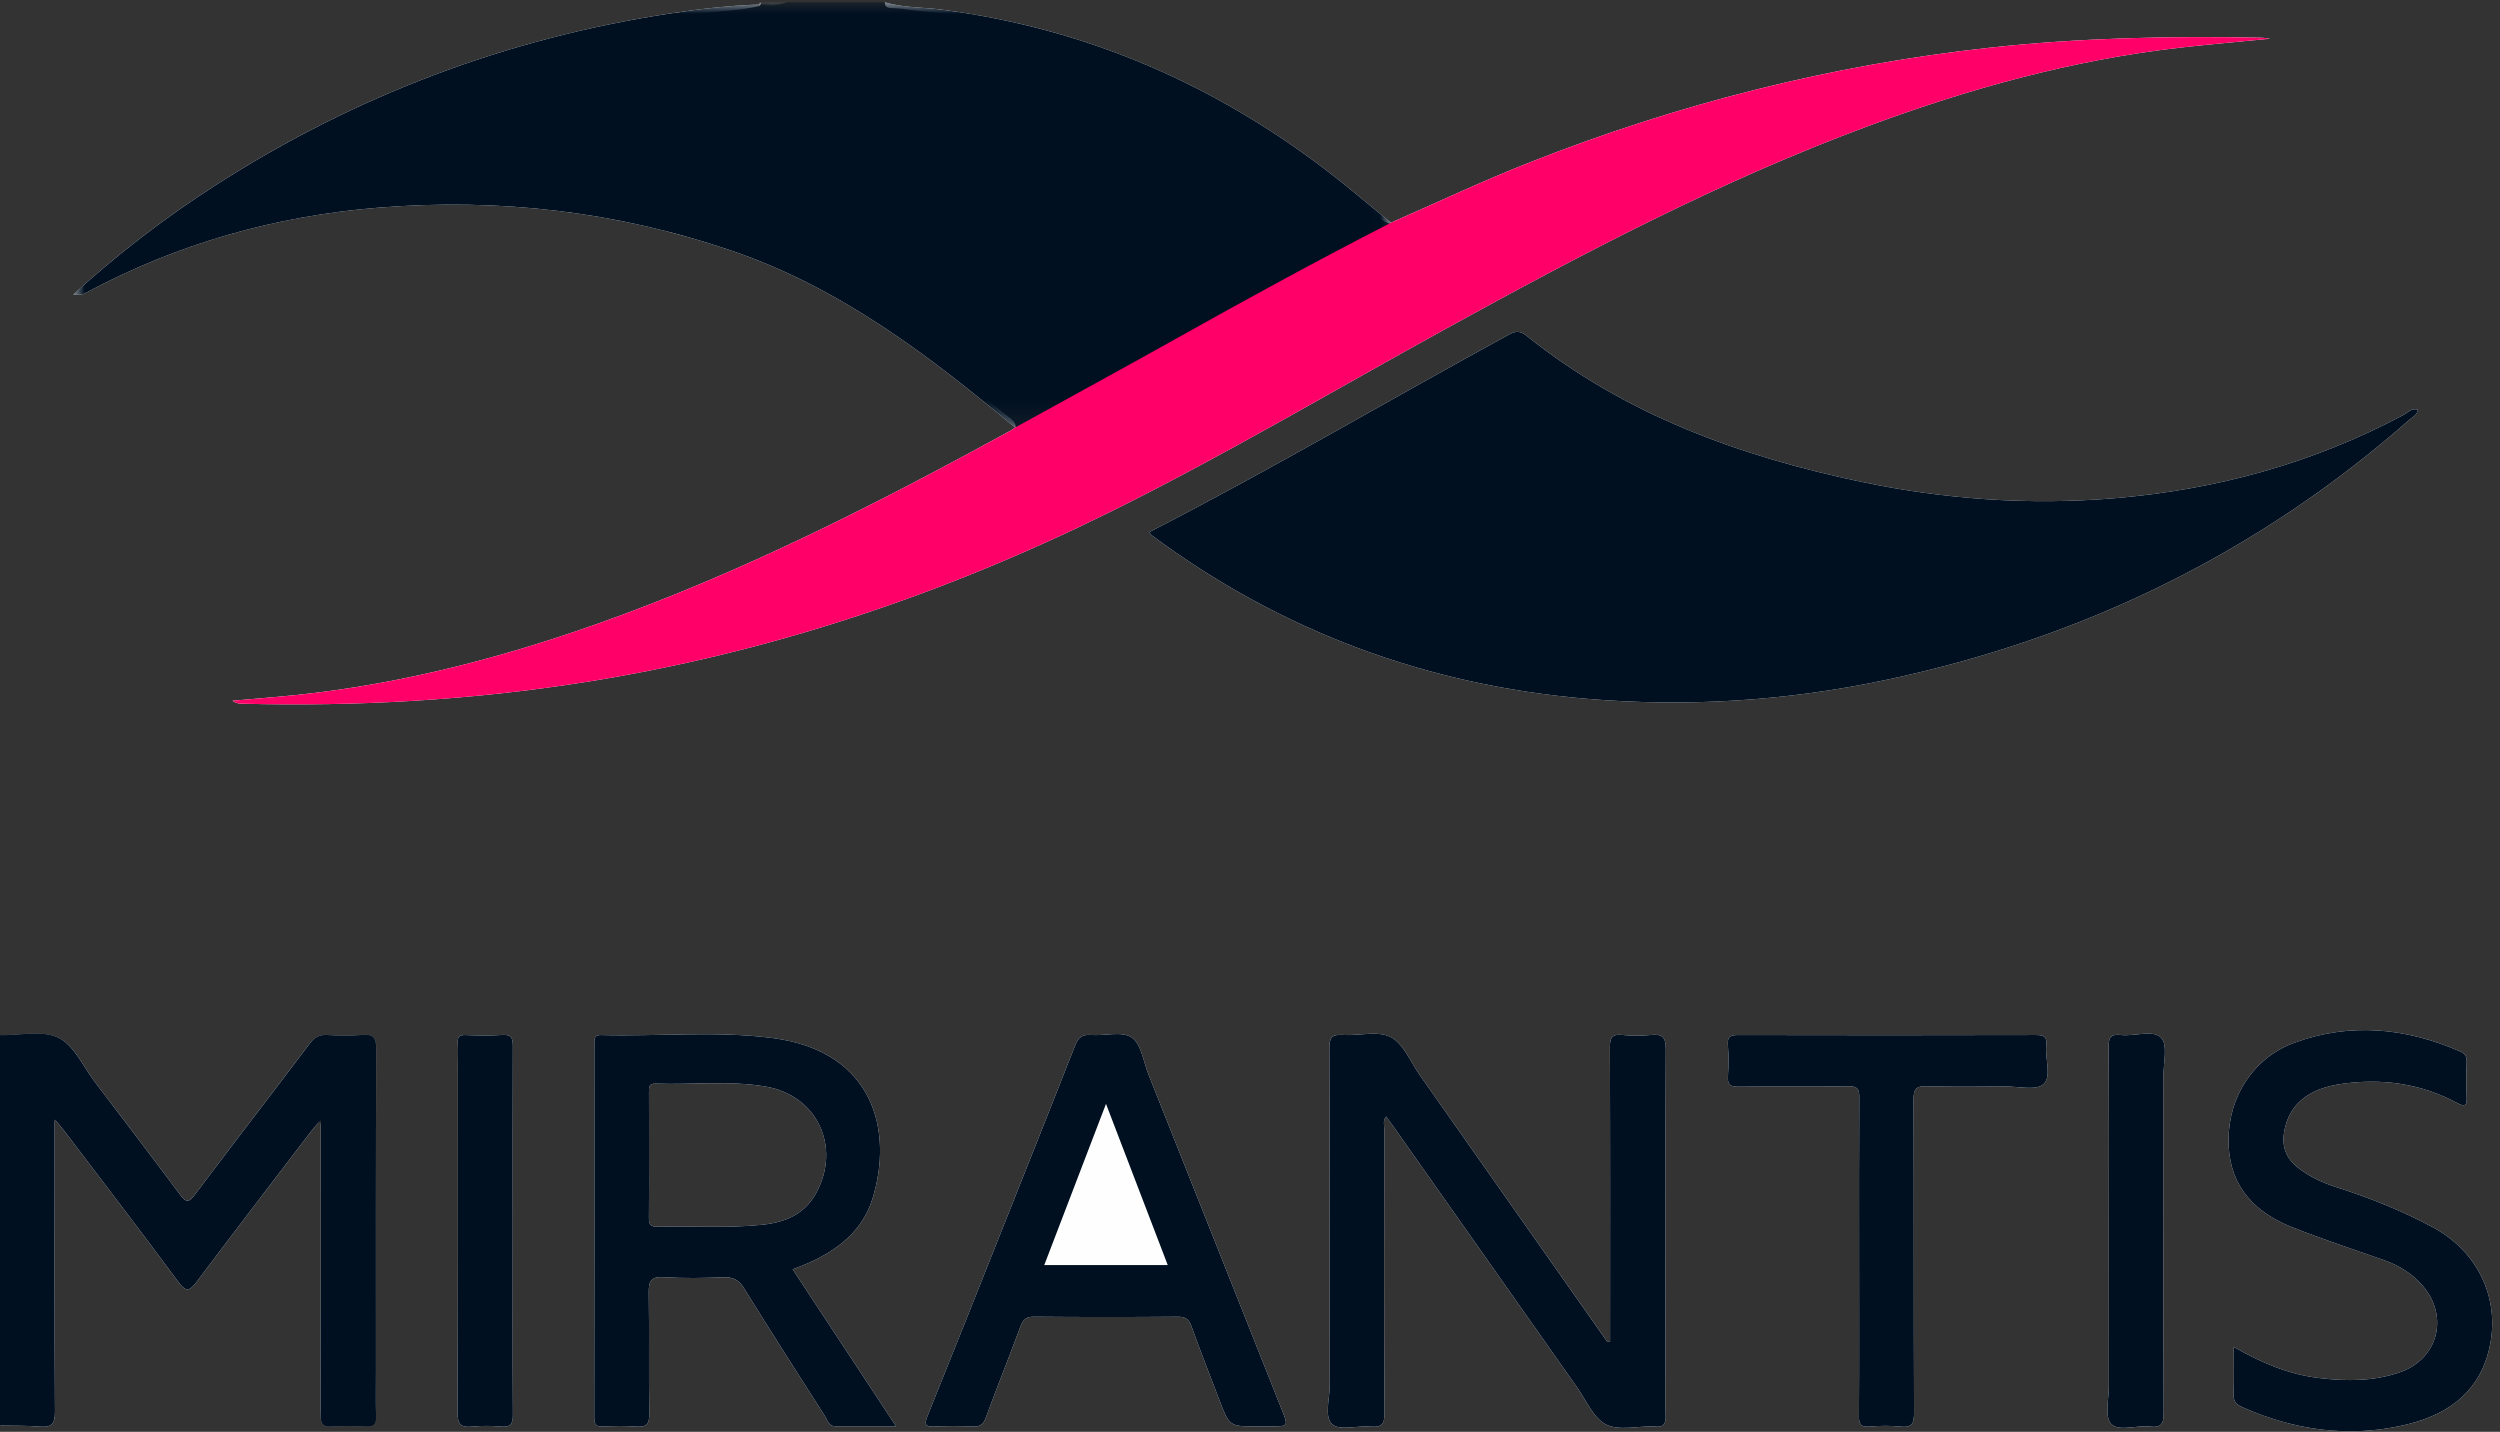 <svg xmlns="http://www.w3.org/2000/svg" xmlns:xlink="http://www.w3.org/1999/xlink" width="110" height="63" viewBox="0 0 110 63">
  <rect x="0" y="0" width="110" height="63" fill="#333333" stroke="none"/>
  <defs>
    <polygon id="group-54-a" points="0 0 16.556 0 16.556 17.297 0 17.297"/>
    <polygon id="group-54-c" points="0 0 57.983 0 57.983 18.751 0 18.751"/>
    <polygon id="group-54-e" points="0 .1 1.212 .1 1.212 .43 0 .43"/>
  </defs>
  <g fill="none" fill-rule="evenodd">
    <path fill="#FEFEFE" d="M2.418 62.113C2.422 62.686 2.242 62.813 1.726 62.77 1.154 62.721.575 62.737 0 62.726.477 62.419 1.008 62.588 1.514 62.562 2.175 62.528 2.217 62.513 2.218 61.838 2.222 57.964 2.217 54.088 2.224 50.214 2.225 49.898 2.089 49.437 2.403 49.303L2.403 49.949C2.403 54.003 2.389 58.058 2.418 62.113M14.023 49.384C13.881 49.547 13.78 49.659 13.688 49.779 12.013 51.974 10.329 54.164 8.673 56.374 8.352 56.804 8.202 56.887 7.839 56.394 6.198 54.173 4.516 51.982 2.846 49.782 2.74 49.64 2.62 49.508 2.438 49.288 2.784 49.18 2.949 49.64 3.138 49.891 4.665 51.926 6.23 53.933 7.747 55.977 8.223 56.62 8.239 56.624 8.746 55.972 10.307 53.963 11.816 51.913 13.385 49.91 13.561 49.687 13.718 49.303 14.023 49.384"/>
    <g transform="translate(0 45.477)">
      <mask id="group-54-b" fill="#fff">
        <use xlink:href="#group-54-a"/>
      </mask>
      <path fill="#FEFEFE" d="M16.556,0.695 C16.531,5.405 16.541,10.117 16.541,14.827 C16.541,15.504 16.524,16.18 16.548,16.855 C16.56,17.197 16.446,17.307 16.108,17.29 C15.611,17.265 15.11,17.253 14.617,17.293 C14.173,17.328 14.102,17.145 14.104,16.75 C14.116,12.695 14.112,8.64 14.112,4.585 L14.112,3.943 C14.345,4.079 14.255,4.446 14.257,4.707 C14.264,8.542 14.26,12.377 14.261,16.212 C14.261,17.07 14.271,17.082 15.122,17.077 C16.568,17.069 16.428,17.246 16.429,15.769 C16.433,10.881 16.432,5.992 16.431,1.104 C16.431,0.251 16.419,0.234 15.565,0.242 C13.729,0.257 14.175,0.047 13.071,1.469 C11.635,3.322 10.239,5.208 8.789,7.052 C8.301,7.675 8.159,7.677 7.682,7.038 C6.159,5 4.573,3.007 3.085,0.944 C2.706,0.418 2.274,0.206 1.632,0.224 C1.09,0.238 0.517,0.39 -5.29318825e-05,0.071 C0.872,0.085 1.87,-0.16 2.579,0.187 C3.267,0.521 3.663,1.46 4.179,2.139 C5.43,3.783 6.685,5.426 7.919,7.083 C8.167,7.417 8.292,7.467 8.57,7.096 C10.242,4.872 11.943,2.671 13.619,0.452 C13.833,0.17 14.045,0.039 14.405,0.062 C14.9,0.096 15.403,0.107 15.896,0.061 C16.405,0.015 16.559,0.152 16.556,0.695" mask="url(#group-54-b)"/>
    </g>
    <path fill="#FEFEFE" d="M22.567 62.244C22.57 62.661 22.46 62.805 22.04 62.769 21.626 62.733 21.203 62.727 20.789 62.77 20.281 62.824 20.129 62.68 20.131 62.137 20.157 57.035 20.147 51.934 20.147 46.831 20.147 46.513 20.162 46.195 20.142 45.878 20.126 45.616 20.221 45.535 20.48 45.543 21.015 45.56 21.555 45.578 22.088 45.538 22.506 45.508 22.567 45.679 22.565 46.044 22.552 48.765 22.558 51.484 22.558 54.204 22.558 56.884 22.548 59.564 22.567 62.244M28.924 53.976C28.572 53.985 28.549 53.811 28.552 53.537 28.563 52.622 28.556 51.709 28.556 50.795 28.556 49.88 28.56 48.966 28.554 48.052 28.552 47.834 28.557 47.668 28.856 47.679 30.465 47.738 32.082 47.535 33.68 47.807 35.948 48.19 37.015 50.447 35.922 52.477 35.404 53.439 34.527 53.791 33.516 53.892 31.989 54.048 30.455 53.936 28.924 53.976M34.876 55.851C35.128 55.752 35.353 55.671 35.569 55.574 36.869 54.996 37.948 54.152 38.385 52.755 39.317 49.783 38.457 46.263 34.017 45.677 31.508 45.346 28.971 45.611 26.448 45.543 26.139 45.535 26.152 45.701 26.152 45.914 26.155 51.398 26.156 56.882 26.147 62.366 26.147 62.672 26.22 62.785 26.541 62.767 27.017 62.741 27.498 62.733 27.973 62.769 28.421 62.803 28.579 62.689 28.569 62.199 28.536 60.432 28.574 58.664 28.545 56.895 28.536 56.38 28.629 56.158 29.211 56.196 30.083 56.253 30.962 56.235 31.836 56.201 32.264 56.185 32.511 56.319 32.741 56.689 33.911 58.578 35.11 60.449 36.306 62.322 36.416 62.494 36.465 62.754 36.744 62.756 37.606 62.76 38.467 62.757 39.426 62.757 37.869 60.394 36.378 58.13 34.876 55.851M56.398 62.025C56.69 62.762 56.691 62.76 55.909 62.762L55.312 62.762C54.101 62.762 54.099 62.762 53.663 61.628 53.245 60.538 52.819 59.448 52.421 58.349 52.308 58.042 52.162 57.933 51.825 57.936 49.716 57.954 47.607 57.954 45.497 57.935 45.154 57.933 45.018 58.052 44.905 58.354 44.409 59.691 43.876 61.014 43.385 62.354 43.269 62.671 43.121 62.786 42.786 62.769 42.23 62.741 41.672 62.741 41.115 62.768 40.69 62.787 40.666 62.661 40.814 62.295 41.937 59.521 43.04 56.741 44.147 53.96 45.203 51.311 46.261 48.663 47.304 46.008 47.438 45.667 47.599 45.509 47.99 45.538 48.603 45.587 49.364 45.359 49.792 45.647 50.214 45.933 50.308 46.713 50.534 47.281 52.49 52.195 54.443 57.11 56.398 62.025M73.295 46.172C73.268 50.824 73.279 55.475 73.279 60.127 73.279 60.843 73.257 61.56 73.289 62.275 73.307 62.677 73.169 62.824 72.783 62.761 72.764 62.758 72.744 62.761 72.723 62.761 72.027 62.753 71.221 62.961 70.666 62.678 70.115 62.397 69.804 61.63 69.406 61.063 66.716 57.249 64.032 53.431 61.345 49.615 61.233 49.456 61.116 49.301 60.99 49.129 60.832 49.32 60.91 49.524 60.91 49.707 60.904 53.861 60.895 58.017 60.919 62.171 60.923 62.685 60.779 62.813 60.295 62.77 59.724 62.72 58.949 62.963 58.625 62.672 58.25 62.337 58.51 61.551 58.509 60.963 58.499 56.013 58.511 51.063 58.492 46.112 58.489 45.637 58.618 45.509 59.079 45.538 59.792 45.582 60.624 45.338 61.191 45.632 61.756 45.924 62.062 46.726 62.473 47.311 65.225 51.223 67.977 55.137 70.729 59.051 70.767 59.042 70.806 59.036 70.845 59.028L70.845 58.387C70.845 54.293 70.852 50.197 70.835 46.103 70.832 45.672 70.913 45.488 71.381 45.538 71.794 45.584 72.22 45.582 72.634 45.54 73.141 45.487 73.297 45.626 73.295 46.172M89.912 47.705C89.589 47.997 88.818 47.801 88.245 47.805 87.091 47.81 85.937 47.828 84.784 47.795 84.321 47.782 84.194 47.903 84.196 48.376 84.215 52.967 84.199 57.556 84.218 62.147 84.219 62.619 84.142 62.831 83.617 62.771 83.165 62.721 82.701 62.733 82.247 62.77 81.864 62.8 81.791 62.659 81.794 62.304 81.809 59.959 81.8 57.613 81.8 55.269 81.8 52.944 81.794 50.62 81.809 48.295 81.813 47.919 81.732 47.79 81.328 47.796 79.717 47.821 78.105 47.795 76.494 47.815 76.127 47.82 76.003 47.723 76.03 47.354 76.061 46.898 76.067 46.436 76.027 45.983 75.993 45.583 76.165 45.541 76.503 45.542 80.86 45.551 85.217 45.553 89.574 45.541 89.932 45.54 90.078 45.616 90.037 45.997 89.974 46.582 90.287 47.368 89.912 47.705M95.186 47.385C95.19 52.309 95.181 57.233 95.201 62.158 95.203 62.647 95.097 62.83 94.59 62.769 94.007 62.698 93.22 63.012 92.886 62.644 92.595 62.324 92.791 61.552 92.79 60.98 92.785 58.697 92.788 56.413 92.788 54.13 92.788 51.449 92.8 48.768 92.777 46.088 92.773 45.646 92.873 45.492 93.326 45.54 93.931 45.607 94.747 45.291 95.093 45.665 95.393 45.989 95.186 46.793 95.186 47.385M48.784 22.555C41.474 26.168 33.819 28.729 25.754 30.011 20.751 30.806 15.712 31.093 10.649 30.963 10.512 30.959 10.376 30.945 10.23 30.833 10.878 30.777 11.527 30.72 12.175 30.663 17.057 30.245 21.763 29.054 26.365 27.42 32.674 25.181 38.614 22.152 44.47 18.947 44.539 18.91 44.6 18.859 44.665 18.813 40.88 15.639 36.963 12.664 32.218 11.039 27.17 9.311 21.973 8.705 16.655 9.137 12.127 9.504 7.841 10.71 3.83 12.857 3.622 12.968 3.62 12.965 3.222 12.962 5.214 11.144 7.318 9.536 9.556 8.103 15.638 4.211 22.252 1.71 29.389.608 30.724.401 32.068.241 33.422.199 33.426.166 33.431.133 33.438.1 33.459.132 33.466.162 33.463.19 33.463.194 33.461.199 33.46.203 33.453.225 33.438.247 33.415.267 32.524.473 31.608.491 30.704.602 25.829 1.199 21.153 2.499 16.664 4.479 12.565 6.287 8.749 8.56 5.281 11.403 4.757 11.831 4.238 12.264 3.689 12.758 5.093 12.029 6.468 11.378 7.908 10.862 10.657 9.877 13.481 9.244 16.391 9.003 21.544 8.572 26.602 9.076 31.539 10.626 34.001 11.398 36.281 12.572 38.458 13.949 40.497 15.236 42.383 16.731 44.25 18.251 44.433 18.399 44.676 18.517 44.699 18.794 44.701 18.804 44.702 18.814 44.701 18.825 44.702 18.83 44.702 18.836 44.702 18.841 44.595 19.104 44.354 19.211 44.127 19.333 39.303 21.913 34.451 24.438 29.361 26.469 24.241 28.51 18.988 30.058 13.492 30.696 12.658 30.793 11.824 30.875 10.985 30.88 11.871 30.875 12.756 30.834 13.643 30.828 23.455 30.757 32.934 28.964 42.064 25.351 46.308 23.671 50.375 21.636 54.368 19.432 59.467 16.617 64.516 13.709 69.692 11.026 74.928 8.31 80.279 5.878 85.916 4.11 89.501 2.984 93.151 2.168 96.895 1.818 95.323 1.84 93.749 1.789 92.178 1.898 89.975 2.052 87.78 2.226 85.59 2.508 82.229 2.941 78.926 3.65 75.657 4.53 70.898 5.812 66.323 7.588 61.874 9.696 61.657 9.799 61.443 9.908 61.191 9.86 61.189 9.86 61.189 9.86 61.188 9.859 61.167 9.853 61.146 9.846 61.126 9.838 60.686 9.677 60.384 9.316 60.04 9.026 57.073 6.516 53.833 4.444 50.242 2.947 47.12 1.645 43.874.804 40.5.489 40.104.452 39.714.372 39.314.359 39.155.354 38.929.374 38.932.1 39.744.345 40.594.314 41.424.423 47.665 1.232 53.246 3.616 58.242 7.403 59.253 8.171 60.218 8.998 61.204 9.798 63.239 8.906 65.248 7.956 67.317 7.142 73.839 4.573 80.569 2.861 87.544 2.099 91.53 1.664 95.522 1.577 99.523 1.66 99.6 1.663 99.678 1.678 99.883 1.703 98.454 1.845 97.151 1.955 95.851 2.105 91.167 2.647 86.66 3.895 82.251 5.527 75.75 7.931 69.64 11.149 63.583 14.483 58.66 17.192 53.826 20.063 48.784 22.555"/>
    <path fill="#FEFEFE" d="M82.978 29.917C78.632 30.838 74.237 31.126 69.809 30.746 62.756 30.141 56.359 27.776 50.669 23.549 50.638 23.526 50.622 23.484 50.571 23.411 55.941 20.656 61.119 17.598 66.396 14.721 66.702 14.553 66.898 14.556 67.172 14.776 71.508 18.251 76.568 20.084 81.927 21.207 85.587 21.973 89.289 22.235 93.021 21.924 97.506 21.548 101.766 20.385 105.748 18.26 105.941 18.156 106.112 17.94 106.39 18.026 106.356 18.263 106.153 18.345 106.013 18.469 99.355 24.332 91.641 28.081 82.978 29.917M109.482 59.518C108.97 61.404 107.537 62.31 105.754 62.712 103.306 63.265 100.94 62.928 98.656 61.913 98.379 61.789 98.267 61.653 98.278 61.346 98.302 60.677 98.285 60.009 98.285 59.266 99.505 59.966 100.722 60.48 102.058 60.636 103.251 60.778 104.443 60.781 105.596 60.38 107.271 59.796 107.763 57.941 106.608 56.585 106.147 56.043 105.562 55.681 104.892 55.445 103.545 54.973 102.189 54.525 100.863 54.001 98.957 53.249 98.044 51.952 98.055 50.145 98.065 48.24 99.163 46.539 100.945 45.884 103.418 44.975 105.861 45.224 108.25 46.265 108.46 46.357 108.541 46.486 108.534 46.718 108.516 47.235 108.513 47.753 108.534 48.268 108.549 48.64 108.475 48.724 108.115 48.531 106.52 47.674 104.819 47.437 103.033 47.691 101.552 47.9 100.707 48.603 100.502 49.804 100.389 50.461 100.6 50.978 101.112 51.379 101.616 51.775 102.189 52.041 102.8 52.236 104.276 52.708 105.712 53.279 107.077 54.018 109.104 55.117 110.083 57.303 109.482 59.518"/>
    <g transform="translate(3.221 .1)">
      <mask id="group-54-d" fill="#fff">
        <use xlink:href="#group-54-c"/>
      </mask>
      <path fill="#001021" d="M57.983,9.698 C57.979,9.72 57.974,9.74 57.967,9.759 C57.894,9.989 57.675,10.07 57.483,10.164 C52.279,12.736 47.299,15.718 42.21,18.498 C41.986,18.62 41.772,18.822 41.479,18.725 C41.467,18.723 41.455,18.718 41.444,18.713 C37.659,15.54 33.742,12.564 28.996,10.939 C23.949,9.212 18.752,8.605 13.434,9.037 C8.905,9.404 4.62,10.611 0.609,12.757 C0.401,12.868 0.399,12.865 0,12.862 C1.992,11.045 4.097,9.436 6.334,8.004 C12.416,4.111 19.03,1.61 26.168,0.508 C27.503,0.302 28.847,0.141 30.2,0.099 C30.214,0.096 30.228,0.092 30.241,0.09 C30.626,-0.005 31.03,0.148 31.412,-5.29318825e-05 L35.71,-5.29318825e-05 C36.522,0.245 37.373,0.214 38.203,0.323 C44.444,1.133 50.024,3.516 55.021,7.303 C56.031,8.07 56.996,8.898 57.983,9.698" mask="url(#group-54-d)"/>
    </g>
    <path fill="#001021" d="M16.548,62.332 C16.56,62.674 16.446,62.784 16.108,62.767 C15.611,62.742 15.111,62.73 14.616,62.77 C14.173,62.804 14.102,62.622 14.103,62.227 C14.116,58.172 14.112,54.117 14.112,50.062 L14.112,49.281 C14.08,49.318 14.051,49.352 14.023,49.384 C13.881,49.547 13.78,49.659 13.688,49.778 C12.013,51.974 10.329,54.164 8.673,56.374 C8.352,56.804 8.202,56.887 7.839,56.394 C6.198,54.173 4.515,51.982 2.846,49.782 C2.74,49.64 2.62,49.508 2.438,49.288 C2.426,49.275 2.414,49.261 2.403,49.246 L2.403,49.948 C2.403,54.003 2.389,58.059 2.418,62.114 C2.422,62.686 2.242,62.813 1.726,62.77 C1.154,62.721 0.575,62.738 5.29318825e-05,62.726 L5.29318825e-05,45.548 C0.872,45.562 1.87,45.317 2.579,45.664 C3.267,45.999 3.663,46.938 4.18,47.617 C5.43,49.261 6.685,50.904 7.919,52.56 C8.167,52.894 8.292,52.944 8.57,52.573 C10.242,50.349 11.944,48.149 13.619,45.929 C13.833,45.647 14.045,45.516 14.405,45.54 C14.9,45.573 15.403,45.584 15.896,45.539 C16.405,45.491 16.558,45.629 16.556,46.172 C16.531,50.883 16.54,55.594 16.54,60.304 C16.54,60.981 16.524,61.657 16.548,62.332"/>
    <g transform="translate(33.421)">
      <mask id="group-54-f" fill="#fff">
        <use xlink:href="#group-54-e"/>
      </mask>
      <path fill="#767E87" d="M1.212,0.1 C0.83,0.266 0.435,0.239 0.039,0.203 C0.025,0.202 0.013,0.2 0,0.199 C0.004,0.166 0.01,0.133 0.017,0.1 L1.212,0.1 Z" mask="url(#group-54-f)"/>
    </g>
    <path fill="#001021" d="M106.39,18.026 C106.357,18.263 106.153,18.345 106.013,18.469 C99.355,24.332 91.641,28.081 82.978,29.917 C78.631,30.838 74.237,31.126 69.809,30.746 C62.756,30.141 56.36,27.776 50.669,23.549 C50.638,23.526 50.622,23.484 50.571,23.411 C55.941,20.656 61.119,17.598 66.396,14.721 C66.702,14.553 66.899,14.556 67.172,14.776 C71.508,18.251 76.568,20.084 81.928,21.207 C85.588,21.973 89.289,22.235 93.021,21.924 C97.506,21.548 101.766,20.385 105.748,18.26 C105.942,18.156 106.113,17.94 106.39,18.026"/>
    <path fill="#FE0068" d="M99.882,1.703 C98.455,1.845 97.151,1.954 95.851,2.105 C91.167,2.647 86.661,3.895 82.251,5.527 C75.75,7.931 69.64,11.149 63.584,14.483 C58.661,17.191 53.826,20.063 48.784,22.555 C41.474,26.169 33.819,28.729 25.754,30.011 C20.751,30.806 15.712,31.093 10.649,30.963 C10.512,30.959 10.376,30.945 10.23,30.833 C10.879,30.777 11.526,30.72 12.176,30.664 C17.057,30.245 21.762,29.054 26.365,27.42 C32.674,25.181 38.614,22.152 44.47,18.947 C44.539,18.91 44.6,18.859 44.665,18.813 C44.677,18.807 44.688,18.8 44.699,18.794 C47.063,17.488 49.435,16.197 51.791,14.877 C54.877,13.148 57.979,11.452 61.126,9.839 C61.153,9.824 61.178,9.811 61.204,9.798 C63.239,8.906 65.248,7.956 67.317,7.142 C73.839,4.573 80.569,2.861 87.544,2.099 C91.53,1.664 95.521,1.577 99.522,1.661 C99.6,1.663 99.678,1.679 99.882,1.703"/>
    <path fill="#001021" d="M73.289 62.275C73.307 62.677 73.169 62.824 72.783 62.761 72.764 62.758 72.744 62.761 72.723 62.761 72.027 62.753 71.221 62.961 70.667 62.678 70.115 62.397 69.804 61.63 69.406 61.063 66.717 57.249 64.032 53.43 61.345 49.615 61.233 49.456 61.116 49.302 60.99 49.129 60.832 49.321 60.91 49.524 60.91 49.707 60.904 53.861 60.895 58.016 60.919 62.171 60.923 62.685 60.778 62.813 60.295 62.77 59.723 62.719 58.948 62.962 58.625 62.672 58.25 62.337 58.51 61.551 58.509 60.963 58.499 56.012 58.511 51.063 58.492 46.112 58.49 45.637 58.619 45.51 59.079 45.538 59.792 45.583 60.624 45.339 61.191 45.631 61.757 45.925 62.061 46.726 62.473 47.31 65.226 51.223 67.977 55.137 70.728 59.051 70.767 59.043 70.806 59.035 70.844 59.028L70.844 58.388C70.844 54.293 70.852 50.197 70.835 46.103 70.833 45.672 70.913 45.488 71.382 45.538 71.794 45.584 72.22 45.583 72.633 45.539 73.141 45.487 73.297 45.626 73.295 46.172 73.269 50.824 73.279 55.475 73.279 60.127 73.279 60.844 73.257 61.56 73.289 62.275M28.924 53.976C28.572 53.985 28.549 53.811 28.552 53.537 28.563 52.622 28.556 51.709 28.556 50.795 28.556 49.88 28.56 48.966 28.554 48.052 28.552 47.834 28.557 47.668 28.856 47.679 30.465 47.738 32.082 47.535 33.68 47.807 35.948 48.19 37.015 50.447 35.922 52.477 35.404 53.439 34.527 53.791 33.516 53.892 31.989 54.048 30.455 53.936 28.924 53.976M34.876 55.851C35.128 55.752 35.353 55.671 35.569 55.574 36.869 54.996 37.948 54.152 38.385 52.755 39.317 49.783 38.457 46.263 34.017 45.677 31.508 45.346 28.971 45.611 26.448 45.543 26.139 45.535 26.152 45.701 26.152 45.914 26.155 51.398 26.156 56.882 26.147 62.366 26.147 62.672 26.22 62.785 26.541 62.767 27.017 62.741 27.498 62.733 27.973 62.769 28.421 62.803 28.579 62.689 28.569 62.199 28.536 60.432 28.574 58.664 28.545 56.895 28.536 56.38 28.629 56.158 29.211 56.196 30.083 56.253 30.962 56.235 31.836 56.201 32.264 56.185 32.511 56.319 32.741 56.689 33.911 58.578 35.11 60.449 36.306 62.322 36.416 62.494 36.465 62.754 36.744 62.756 37.606 62.76 38.467 62.757 39.426 62.757 37.869 60.394 36.378 58.13 34.876 55.851M55.909 62.762L55.312 62.762C54.101 62.762 54.099 62.762 53.663 61.628 53.245 60.537 52.819 59.448 52.421 58.349 52.308 58.042 52.162 57.933 51.825 57.936 49.716 57.954 47.607 57.954 45.497 57.935 45.154 57.933 45.018 58.052 44.905 58.354 44.409 59.691 43.876 61.014 43.385 62.354 43.269 62.671 43.121 62.785 42.786 62.769 42.23 62.741 41.672 62.741 41.115 62.767 40.69 62.786 40.666 62.661 40.814 62.295 41.937 59.521 43.04 56.741 44.147 53.961 45.203 51.312 46.261 48.663 47.304 46.008 47.438 45.667 47.599 45.508 47.99 45.538 48.603 45.587 49.364 45.359 49.792 45.647 50.214 45.933 50.308 46.713 50.534 47.281 52.49 52.195 54.443 57.11 56.398 62.025 56.69 62.762 56.691 62.76 55.909 62.762M109.482 59.518C108.97 61.404 107.537 62.31 105.754 62.712 103.306 63.265 100.94 62.928 98.656 61.913 98.379 61.789 98.267 61.653 98.278 61.346 98.302 60.677 98.285 60.009 98.285 59.266 99.505 59.966 100.722 60.48 102.058 60.636 103.251 60.778 104.443 60.781 105.596 60.38 107.271 59.796 107.763 57.941 106.608 56.585 106.147 56.043 105.562 55.681 104.892 55.445 103.545 54.973 102.189 54.525 100.863 54.001 98.957 53.249 98.044 51.952 98.055 50.145 98.065 48.24 99.163 46.539 100.945 45.884 103.418 44.975 105.861 45.224 108.25 46.265 108.46 46.357 108.541 46.486 108.534 46.718 108.516 47.235 108.513 47.753 108.534 48.268 108.549 48.64 108.475 48.724 108.115 48.531 106.52 47.674 104.819 47.437 103.033 47.691 101.552 47.9 100.707 48.603 100.502 49.804 100.389 50.461 100.6 50.978 101.112 51.379 101.616 51.775 102.189 52.041 102.8 52.236 104.276 52.708 105.712 53.279 107.077 54.018 109.104 55.117 110.083 57.303 109.482 59.518M89.912 47.705C89.589 47.997 88.818 47.801 88.245 47.805 87.091 47.81 85.937 47.828 84.784 47.795 84.321 47.782 84.194 47.903 84.196 48.376 84.215 52.967 84.199 57.556 84.218 62.147 84.219 62.619 84.142 62.831 83.617 62.771 83.165 62.721 82.701 62.733 82.247 62.77 81.864 62.8 81.791 62.659 81.794 62.304 81.809 59.959 81.8 57.613 81.8 55.269 81.8 52.944 81.794 50.62 81.809 48.295 81.813 47.919 81.732 47.79 81.328 47.796 79.717 47.821 78.105 47.795 76.494 47.815 76.127 47.82 76.003 47.723 76.03 47.354 76.061 46.898 76.067 46.436 76.027 45.983 75.993 45.583 76.165 45.541 76.503 45.542 80.86 45.551 85.217 45.553 89.574 45.541 89.932 45.54 90.078 45.616 90.037 45.997 89.974 46.582 90.287 47.368 89.912 47.705M22.567 62.244C22.57 62.661 22.46 62.805 22.04 62.769 21.626 62.733 21.203 62.727 20.789 62.77 20.281 62.824 20.129 62.68 20.131 62.137 20.157 57.035 20.147 51.934 20.147 46.831 20.147 46.513 20.162 46.195 20.142 45.878 20.126 45.616 20.221 45.535 20.48 45.543 21.015 45.56 21.555 45.578 22.088 45.538 22.506 45.508 22.567 45.679 22.565 46.044 22.552 48.765 22.558 51.484 22.558 54.204 22.558 56.884 22.548 59.564 22.567 62.244M95.201 62.158C95.203 62.647 95.097 62.83 94.59 62.768 94.007 62.698 93.22 63.011 92.886 62.644 92.595 62.324 92.791 61.553 92.79 60.98 92.786 58.697 92.788 56.413 92.788 54.13 92.788 51.449 92.8 48.768 92.777 46.089 92.773 45.646 92.872 45.492 93.326 45.541 93.931 45.606 94.747 45.291 95.093 45.665 95.393 45.989 95.187 46.793 95.187 47.384 95.19 52.309 95.181 57.233 95.201 62.158"/>
    <path fill="#FEFEFE" d="M45.947,55.664 C46.852,53.3 47.74,50.981 48.664,48.57 C49.588,50.985 50.477,53.304 51.381,55.664 L45.947,55.664 Z"/>
  </g>
</svg>
